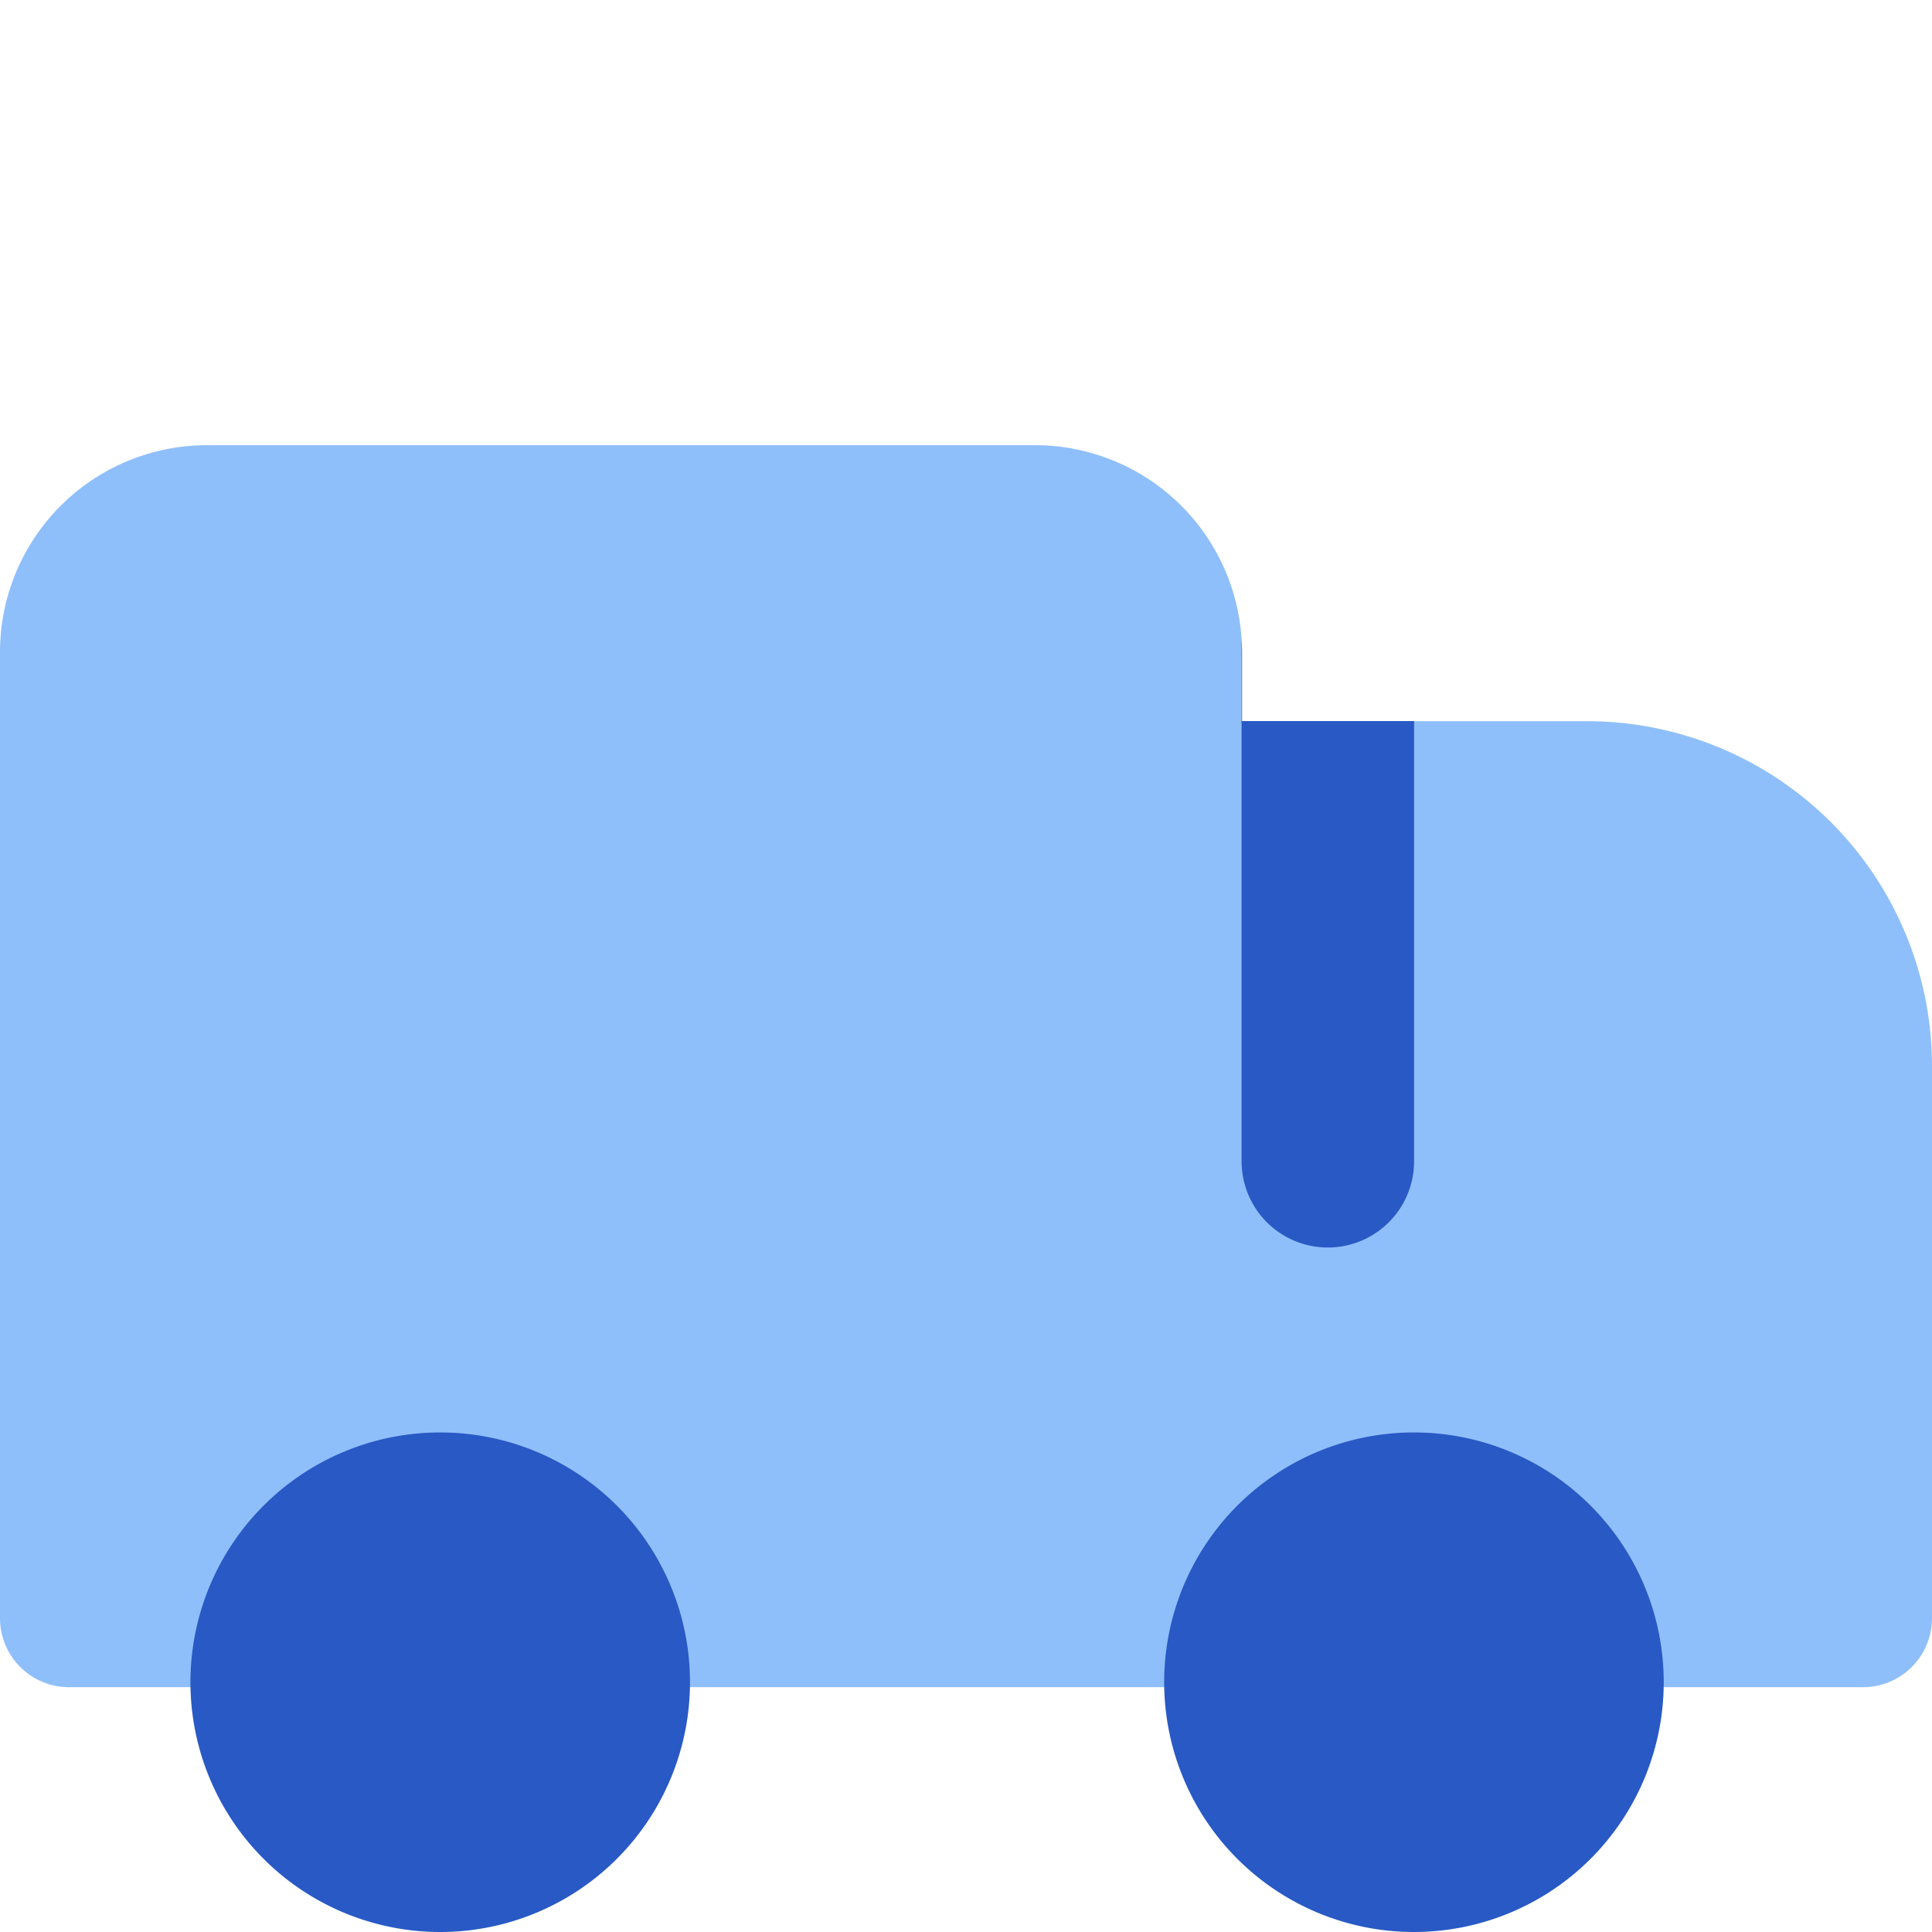 <svg xmlns="http://www.w3.org/2000/svg" fill="none" viewBox="0 0 14 14" id="Shipping-Truck--Streamline-Core">
  <desc>
    Shipping Truck Streamline Icon: https://streamlinehq.com
  </desc>
  <g id="shipping-truck--truck-shipping-delivery-transfer">
    <path id="Union" fill="#8fbffa" fill-rule="evenodd" d="M7.5 3.226a1.5 1.5 0 0 1 1.5 1.5v0.5h2.5a2.5 2.5 0 0 1 2.5 2.5v4a0.5 0.5 0 0 1 -0.5 0.5H0.5a0.5 0.5 0 0 1 -0.5 -0.5v-7a1.5 1.5 0 0 1 1.5 -1.5h6Z" clip-rule="evenodd" stroke-width="1"></path>
    <path id="Intersect" fill="#2859c5" fill-rule="evenodd" d="m8.997 4.632 0 3.783a0.625 0.625 0 1 0 1.25 0v-3.19H9v-0.5a1.5 1.5 0 0 0 -0.003 -0.093Z" clip-rule="evenodd" stroke-width="1"></path>
    <path id="Union_2" fill="#2859c5" fill-rule="evenodd" d="M8.436 12.19a1.81 1.81 0 1 0 3.62 0 1.81 1.81 0 0 0 -3.62 0Zm-7.056 0a1.81 1.81 0 1 0 3.62 0 1.81 1.81 0 0 0 -3.62 0Z" clip-rule="evenodd" stroke-width="1"></path>
  </g>
</svg>